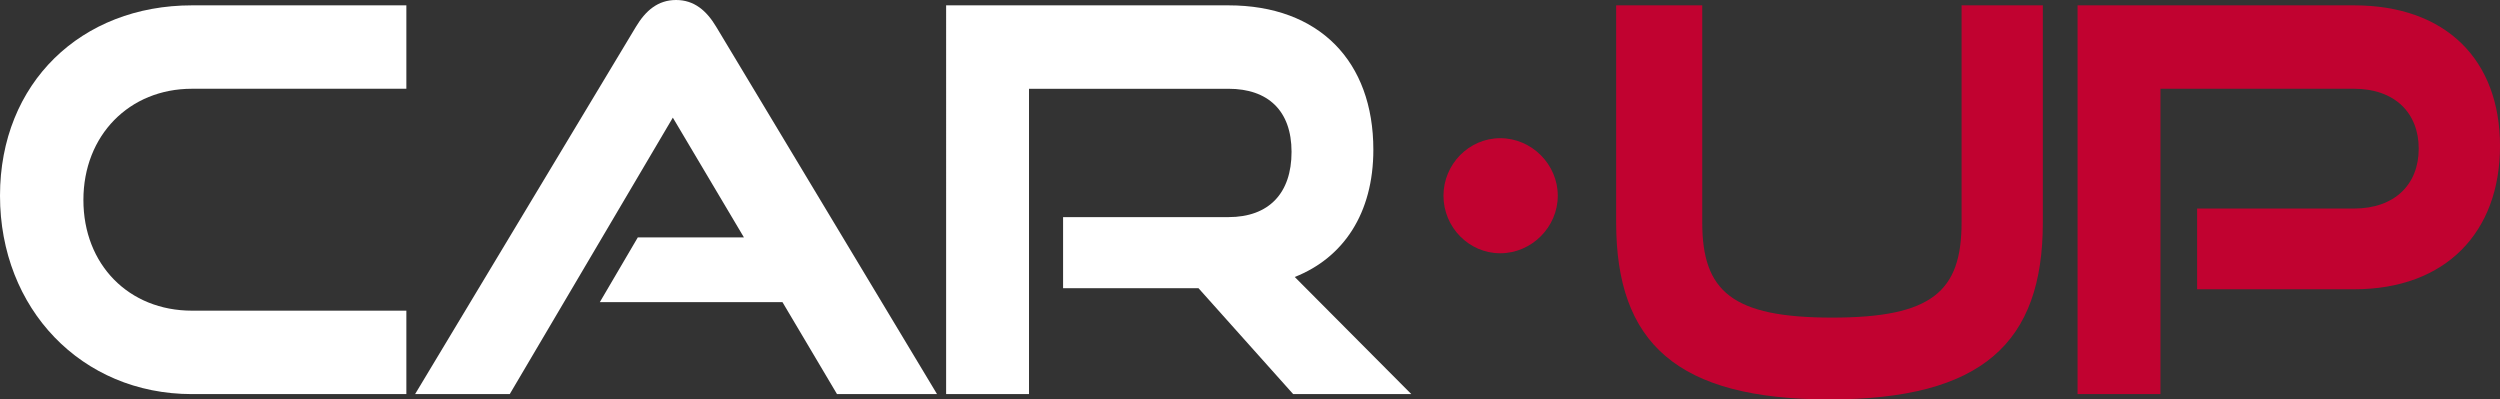 <?xml version="1.0" encoding="UTF-8"?>
<svg id="Capa_2" data-name="Capa 2" xmlns="http://www.w3.org/2000/svg" viewBox="0 0 953.76 152.39">
  <rect x="0" y="0" width="953.76" height="152.39" fill="#333333" stroke="none"/>
  <defs>
    <style>
      .cls-1 {
        fill: #fff;
      }

      .cls-2 {
        fill: #c10230;
      }
    </style>
  </defs>
  <g id="Capa_1-2" data-name="Capa 1">
    <g>
      <path class="cls-1" d="M73.23,150.35C31.01,150.35,0,117.71,0,74.66S31.01,2.04,73.23,2.04h81.8v31.82h-81.8c-23.87,0-41.41,17.75-41.41,42.43s17.34,42.23,41.41,42.23h81.8v31.82h-81.8Z"/>
      <path class="cls-1" d="M319.32,150.35l-20.81-35.09h-69.67l14.48-24.68h40.5l-27.13-45.7-62.22,105.47h-36.11L242.62,10.2c3.67-6.12,8.36-10.2,15.3-10.2s11.63,4.08,15.3,10.2l84.25,140.14h-38.15Z"/>
      <path class="cls-1" d="M493.35,150.35l-36.11-40.39h-51.67v-27.13h63.09c15.5,0,24.07-9.18,24.07-24.89s-8.97-24.07-24.07-24.07h-76.09v116.48h-31.62V2.04h107.71c34.68,0,55.28,21.42,55.28,55.08,0,24.28-11.42,41.21-29.99,48.55l44.47,44.68h-45.08Z"/>
      <path class="cls-2" d="M572.35,96.62c-11.99,0-21.66-9.97-21.66-21.95s9.68-21.95,21.66-21.95,21.95,9.97,21.95,21.95-9.97,21.95-21.95,21.95"/>
      <path class="cls-2" d="M748.34,2.04h31.01v82.82c0,45.9-23.05,67.52-81.39,67.52s-81.39-21.62-81.39-67.52V2.04h32.84v82.82c0,26.31,11.42,36.31,49.57,36.31s49.37-10,49.37-36.31V2.04Z"/>
      <path class="cls-2" d="M838.21,110.36v-30.8h59.86c15.5,0,24.68-9.18,24.68-22.85s-9.18-22.85-24.68-22.85h-73.85v116.48h-31.62V2.04h105.47c35.09,0,55.69,20.81,55.69,53.65s-20.61,54.67-55.69,54.67h-59.86Z"/>
    </g>
  </g>
</svg>